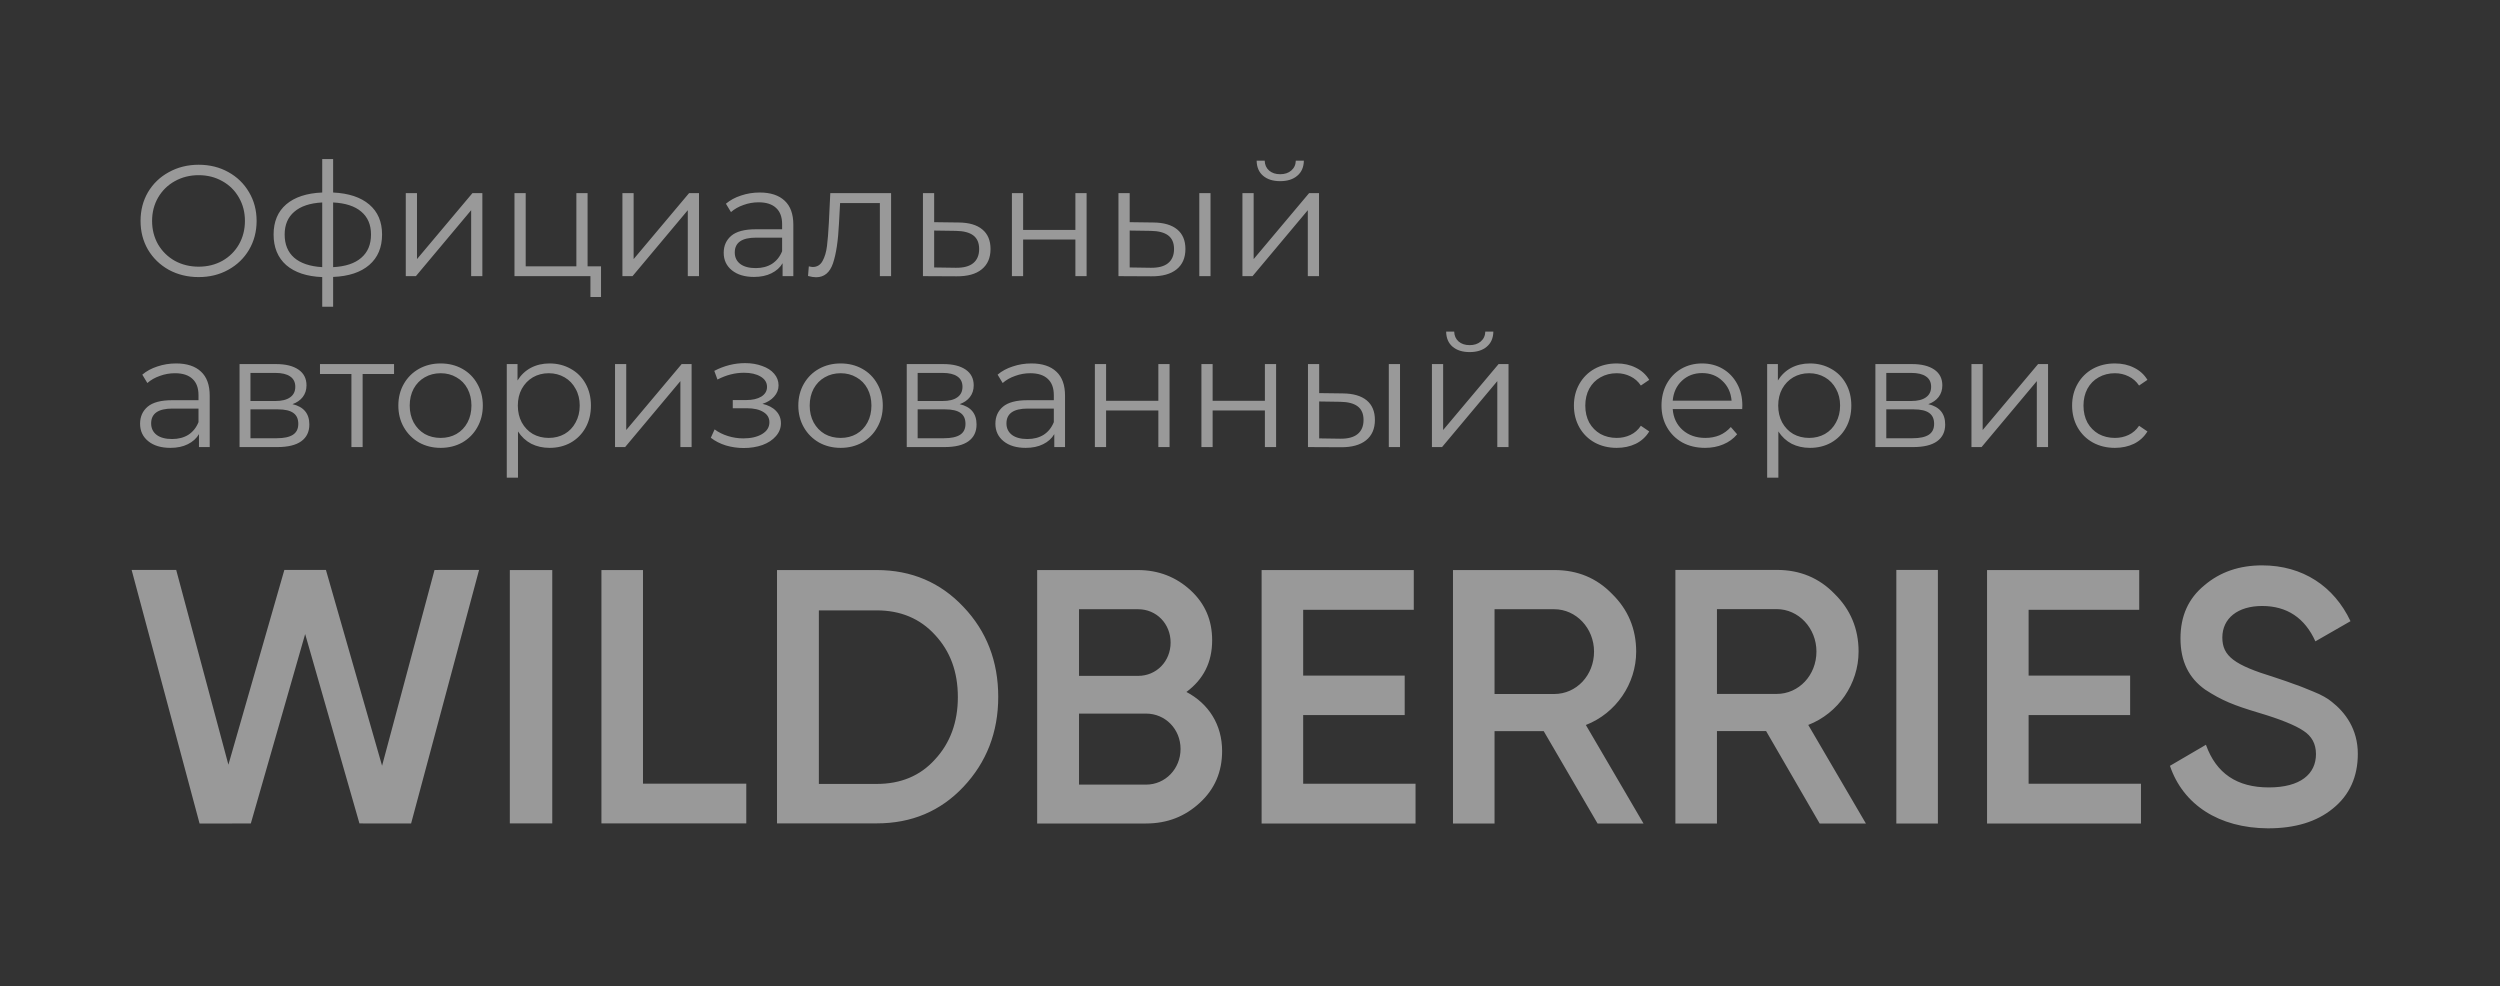 <?xml version="1.0" encoding="UTF-8"?> <svg xmlns="http://www.w3.org/2000/svg" width="180" height="71" viewBox="0 0 180 71" fill="none"><rect x="0" y="0" width="180" height="71" fill="#333333" stroke="none"/><path d="M14.304 19.95C13.515 19.95 12.799 19.776 12.155 19.428C11.518 19.072 11.018 18.587 10.654 17.974C10.298 17.36 10.12 16.671 10.12 15.906C10.12 15.141 10.298 14.452 10.654 13.839C11.018 13.225 11.518 12.744 12.155 12.396C12.799 12.04 13.515 11.862 14.304 11.862C15.092 11.862 15.8 12.036 16.43 12.385C17.066 12.733 17.566 13.218 17.93 13.839C18.294 14.452 18.476 15.141 18.476 15.906C18.476 16.671 18.294 17.364 17.93 17.985C17.566 18.599 17.066 19.079 16.43 19.428C15.8 19.776 15.092 19.95 14.304 19.95ZM14.304 19.201C14.933 19.201 15.501 19.061 16.009 18.78C16.517 18.492 16.915 18.099 17.203 17.599C17.491 17.091 17.635 16.527 17.635 15.906C17.635 15.285 17.491 14.725 17.203 14.225C16.915 13.718 16.517 13.324 16.009 13.043C15.501 12.756 14.933 12.612 14.304 12.612C13.675 12.612 13.102 12.756 12.587 13.043C12.079 13.324 11.678 13.718 11.382 14.225C11.094 14.725 10.95 15.285 10.95 15.906C10.95 16.527 11.094 17.091 11.382 17.599C11.678 18.099 12.079 18.492 12.587 18.78C13.102 19.061 13.675 19.201 14.304 19.201ZM27.509 16.883C27.509 17.815 27.202 18.546 26.588 19.076C25.974 19.606 25.107 19.894 23.985 19.939V22.086H23.2V19.95C22.086 19.905 21.222 19.617 20.608 19.087C20.002 18.549 19.699 17.815 19.699 16.883C19.699 15.959 20.002 15.236 20.608 14.713C21.222 14.191 22.086 13.907 23.2 13.861V11.453H23.985V13.861C25.107 13.915 25.974 14.202 26.588 14.725C27.202 15.247 27.509 15.967 27.509 16.883ZM20.495 16.883C20.495 17.595 20.722 18.152 21.177 18.553C21.639 18.954 22.314 19.182 23.2 19.235V14.577C22.321 14.623 21.651 14.846 21.188 15.247C20.726 15.641 20.495 16.186 20.495 16.883ZM23.985 19.235C24.872 19.189 25.546 18.966 26.008 18.564C26.478 18.163 26.713 17.603 26.713 16.883C26.713 16.179 26.478 15.63 26.008 15.236C25.546 14.842 24.872 14.623 23.985 14.577V19.235ZM29.216 13.907H30.023V18.655L34.014 13.907H34.73V19.882H33.923V15.134L29.944 19.882H29.216V13.907ZM43.273 19.178V21.382H42.511V19.882H37.043V13.907H37.85V19.178H41.499V13.907H42.306V19.178H43.273ZM44.814 13.907H45.621V18.655L49.612 13.907H50.328V19.882H49.521V15.134L45.542 19.882H44.814V13.907ZM54.699 13.861C55.48 13.861 56.078 14.058 56.495 14.452C56.912 14.838 57.12 15.414 57.12 16.179V19.882H56.347V18.951C56.166 19.261 55.896 19.504 55.54 19.678C55.192 19.852 54.775 19.939 54.29 19.939C53.623 19.939 53.092 19.78 52.698 19.462C52.304 19.144 52.107 18.724 52.107 18.201C52.107 17.694 52.289 17.285 52.653 16.974C53.024 16.664 53.611 16.508 54.415 16.508H56.313V16.145C56.313 15.63 56.169 15.24 55.881 14.975C55.593 14.702 55.173 14.566 54.619 14.566C54.24 14.566 53.877 14.63 53.528 14.759C53.179 14.88 52.88 15.05 52.63 15.27L52.266 14.668C52.569 14.411 52.933 14.214 53.358 14.077C53.782 13.933 54.229 13.861 54.699 13.861ZM54.415 19.303C54.87 19.303 55.26 19.201 55.586 18.996C55.912 18.784 56.154 18.481 56.313 18.087V17.11H54.438C53.414 17.11 52.903 17.466 52.903 18.178C52.903 18.527 53.035 18.803 53.301 19.008C53.566 19.204 53.937 19.303 54.415 19.303ZM64.158 13.907V19.882H63.35V14.623H60.486L60.406 16.099C60.345 17.341 60.201 18.296 59.974 18.962C59.747 19.628 59.341 19.962 58.758 19.962C58.598 19.962 58.405 19.931 58.178 19.871L58.235 19.178C58.371 19.208 58.466 19.223 58.519 19.223C58.83 19.223 59.065 19.079 59.224 18.792C59.383 18.504 59.489 18.148 59.542 17.724C59.595 17.3 59.641 16.739 59.678 16.043L59.781 13.907H64.158ZM69.021 16.02C69.772 16.027 70.34 16.194 70.727 16.52C71.121 16.845 71.318 17.315 71.318 17.928C71.318 18.564 71.106 19.053 70.681 19.394C70.264 19.735 69.658 19.901 68.862 19.894L66.452 19.882V13.907H67.259V15.997L69.021 16.02ZM68.817 19.28C69.37 19.288 69.787 19.178 70.067 18.951C70.355 18.716 70.499 18.375 70.499 17.928C70.499 17.489 70.359 17.163 70.079 16.951C69.798 16.739 69.378 16.63 68.817 16.622L67.259 16.599V19.257L68.817 19.28ZM72.858 13.907H73.665V16.554H77.428V13.907H78.235V19.882H77.428V17.247H73.665V19.882H72.858V13.907ZM83.042 16.02C83.792 16.027 84.364 16.194 84.758 16.52C85.153 16.845 85.35 17.315 85.35 17.928C85.35 18.564 85.137 19.053 84.713 19.394C84.289 19.735 83.682 19.901 82.894 19.894L80.529 19.882V13.907H81.337V15.997L83.042 16.02ZM86.35 13.907H87.157V19.882H86.35V13.907ZM82.849 19.28C83.402 19.288 83.819 19.178 84.099 18.951C84.387 18.716 84.531 18.375 84.531 17.928C84.531 17.489 84.391 17.163 84.111 16.951C83.83 16.739 83.409 16.63 82.849 16.622L81.337 16.599V19.257L82.849 19.28ZM89.455 13.907H90.263V18.655L94.253 13.907H94.969V19.882H94.162V15.134L90.183 19.882H89.455V13.907ZM92.172 13.043C91.657 13.043 91.248 12.915 90.945 12.657C90.641 12.4 90.486 12.036 90.478 11.567H91.058C91.066 11.862 91.172 12.101 91.377 12.282C91.581 12.457 91.847 12.544 92.172 12.544C92.498 12.544 92.763 12.457 92.968 12.282C93.18 12.101 93.29 11.862 93.298 11.567H93.878C93.87 12.036 93.711 12.4 93.4 12.657C93.097 12.915 92.688 13.043 92.172 13.043ZM12.678 26.168C13.459 26.168 14.057 26.365 14.474 26.759C14.891 27.145 15.099 27.721 15.099 28.486V32.189H14.326V31.257C14.145 31.568 13.875 31.81 13.519 31.984C13.171 32.159 12.754 32.246 12.269 32.246C11.602 32.246 11.071 32.087 10.677 31.769C10.283 31.451 10.086 31.03 10.086 30.508C10.086 30 10.268 29.591 10.632 29.281C11.003 28.97 11.59 28.815 12.394 28.815H14.292V28.451C14.292 27.936 14.148 27.547 13.86 27.281C13.572 27.009 13.152 26.872 12.598 26.872C12.219 26.872 11.856 26.937 11.507 27.066C11.158 27.187 10.859 27.357 10.609 27.577L10.245 26.975C10.548 26.717 10.912 26.52 11.336 26.384C11.761 26.24 12.208 26.168 12.678 26.168ZM12.394 31.61C12.848 31.61 13.239 31.507 13.565 31.303C13.891 31.091 14.133 30.788 14.292 30.394V29.417H12.416C11.393 29.417 10.882 29.773 10.882 30.485C10.882 30.833 11.014 31.11 11.28 31.314C11.545 31.511 11.916 31.61 12.394 31.61ZM21.057 29.099C21.867 29.288 22.273 29.777 22.273 30.564C22.273 31.087 22.08 31.488 21.693 31.769C21.307 32.049 20.731 32.189 19.965 32.189H17.248V26.214H19.886C20.568 26.214 21.102 26.346 21.489 26.611C21.875 26.876 22.068 27.255 22.068 27.747C22.068 28.073 21.977 28.353 21.796 28.588C21.621 28.815 21.375 28.985 21.057 29.099ZM18.033 28.872H19.829C20.291 28.872 20.643 28.785 20.886 28.61C21.136 28.436 21.261 28.183 21.261 27.849C21.261 27.516 21.136 27.266 20.886 27.1C20.643 26.933 20.291 26.85 19.829 26.85H18.033V28.872ZM19.931 31.553C20.447 31.553 20.833 31.469 21.091 31.303C21.348 31.136 21.477 30.875 21.477 30.519C21.477 30.163 21.36 29.902 21.125 29.735C20.89 29.561 20.518 29.474 20.011 29.474H18.033V31.553H19.931ZM28.371 26.929H26.109V32.189H25.302V26.929H23.039V26.214H28.371V26.929ZM31.727 32.246C31.151 32.246 30.632 32.117 30.17 31.86C29.708 31.594 29.344 31.231 29.079 30.769C28.813 30.307 28.681 29.784 28.681 29.201C28.681 28.618 28.813 28.096 29.079 27.634C29.344 27.172 29.708 26.812 30.17 26.554C30.632 26.297 31.151 26.168 31.727 26.168C32.303 26.168 32.823 26.297 33.285 26.554C33.747 26.812 34.107 27.172 34.365 27.634C34.63 28.096 34.763 28.618 34.763 29.201C34.763 29.784 34.63 30.307 34.365 30.769C34.107 31.231 33.747 31.594 33.285 31.86C32.823 32.117 32.303 32.246 31.727 32.246ZM31.727 31.53C32.152 31.53 32.531 31.435 32.864 31.246C33.205 31.049 33.471 30.773 33.66 30.417C33.849 30.061 33.944 29.656 33.944 29.201C33.944 28.747 33.849 28.342 33.66 27.986C33.471 27.63 33.205 27.357 32.864 27.168C32.531 26.971 32.152 26.872 31.727 26.872C31.303 26.872 30.92 26.971 30.579 27.168C30.246 27.357 29.98 27.63 29.783 27.986C29.594 28.342 29.499 28.747 29.499 29.201C29.499 29.656 29.594 30.061 29.783 30.417C29.98 30.773 30.246 31.049 30.579 31.246C30.92 31.435 31.303 31.53 31.727 31.53ZM39.569 26.168C40.13 26.168 40.637 26.297 41.092 26.554C41.547 26.804 41.903 27.16 42.161 27.622C42.418 28.084 42.547 28.61 42.547 29.201C42.547 29.799 42.418 30.33 42.161 30.792C41.903 31.254 41.547 31.613 41.092 31.871C40.645 32.121 40.137 32.246 39.569 32.246C39.084 32.246 38.644 32.147 38.25 31.95C37.863 31.746 37.545 31.451 37.295 31.064V34.393H36.488V26.214H37.261V27.395C37.503 27.001 37.822 26.698 38.216 26.486C38.617 26.274 39.069 26.168 39.569 26.168ZM39.512 31.53C39.929 31.53 40.308 31.435 40.649 31.246C40.99 31.049 41.255 30.773 41.444 30.417C41.642 30.061 41.74 29.656 41.74 29.201C41.74 28.747 41.642 28.345 41.444 27.997C41.255 27.641 40.99 27.365 40.649 27.168C40.308 26.971 39.929 26.872 39.512 26.872C39.087 26.872 38.705 26.971 38.364 27.168C38.03 27.365 37.765 27.641 37.568 27.997C37.378 28.345 37.284 28.747 37.284 29.201C37.284 29.656 37.378 30.061 37.568 30.417C37.765 30.773 38.03 31.049 38.364 31.246C38.705 31.435 39.087 31.53 39.512 31.53ZM44.282 26.214H45.089V30.962L49.079 26.214H49.795V32.189H48.988V27.44L45.009 32.189H44.282V26.214ZM54.897 29.076C55.321 29.175 55.647 29.345 55.874 29.587C56.109 29.83 56.227 30.125 56.227 30.474C56.227 30.822 56.105 31.132 55.863 31.405C55.628 31.678 55.306 31.89 54.897 32.041C54.487 32.185 54.036 32.257 53.544 32.257C53.112 32.257 52.687 32.197 52.27 32.075C51.854 31.947 51.49 31.761 51.179 31.519L51.452 30.917C51.725 31.121 52.043 31.28 52.407 31.394C52.771 31.507 53.138 31.564 53.51 31.564C54.063 31.564 54.514 31.462 54.862 31.257C55.219 31.045 55.397 30.761 55.397 30.405C55.397 30.087 55.253 29.841 54.965 29.667C54.677 29.485 54.283 29.394 53.782 29.394H52.759V28.804H53.737C54.184 28.804 54.544 28.72 54.817 28.554C55.09 28.38 55.226 28.148 55.226 27.861C55.226 27.543 55.071 27.293 54.76 27.111C54.457 26.929 54.059 26.838 53.566 26.838C52.922 26.838 52.286 27.001 51.657 27.327L51.429 26.702C52.142 26.331 52.881 26.145 53.646 26.145C54.101 26.145 54.51 26.214 54.874 26.35C55.245 26.479 55.533 26.664 55.738 26.907C55.95 27.149 56.056 27.429 56.056 27.747C56.056 28.05 55.95 28.319 55.738 28.554C55.533 28.788 55.253 28.963 54.897 29.076ZM60.526 32.246C59.95 32.246 59.431 32.117 58.968 31.86C58.506 31.594 58.142 31.231 57.877 30.769C57.612 30.307 57.479 29.784 57.479 29.201C57.479 28.618 57.612 28.096 57.877 27.634C58.142 27.172 58.506 26.812 58.968 26.554C59.431 26.297 59.95 26.168 60.526 26.168C61.102 26.168 61.621 26.297 62.083 26.554C62.546 26.812 62.906 27.172 63.163 27.634C63.429 28.096 63.561 28.618 63.561 29.201C63.561 29.784 63.429 30.307 63.163 30.769C62.906 31.231 62.546 31.594 62.083 31.86C61.621 32.117 61.102 32.246 60.526 32.246ZM60.526 31.53C60.95 31.53 61.329 31.435 61.663 31.246C62.004 31.049 62.269 30.773 62.459 30.417C62.648 30.061 62.743 29.656 62.743 29.201C62.743 28.747 62.648 28.342 62.459 27.986C62.269 27.63 62.004 27.357 61.663 27.168C61.329 26.971 60.95 26.872 60.526 26.872C60.102 26.872 59.719 26.971 59.378 27.168C59.044 27.357 58.779 27.63 58.582 27.986C58.392 28.342 58.298 28.747 58.298 29.201C58.298 29.656 58.392 30.061 58.582 30.417C58.779 30.773 59.044 31.049 59.378 31.246C59.719 31.435 60.102 31.53 60.526 31.53ZM69.095 29.099C69.906 29.288 70.311 29.777 70.311 30.564C70.311 31.087 70.118 31.488 69.731 31.769C69.345 32.049 68.769 32.189 68.003 32.189H65.286V26.214H67.924C68.606 26.214 69.14 26.346 69.527 26.611C69.913 26.876 70.107 27.255 70.107 27.747C70.107 28.073 70.016 28.353 69.834 28.588C69.659 28.815 69.413 28.985 69.095 29.099ZM66.071 28.872H67.867C68.329 28.872 68.682 28.785 68.924 28.61C69.174 28.436 69.299 28.183 69.299 27.849C69.299 27.516 69.174 27.266 68.924 27.1C68.682 26.933 68.329 26.85 67.867 26.85H66.071V28.872ZM67.969 31.553C68.485 31.553 68.871 31.469 69.129 31.303C69.387 31.136 69.515 30.875 69.515 30.519C69.515 30.163 69.398 29.902 69.163 29.735C68.928 29.561 68.557 29.474 68.049 29.474H66.071V31.553H67.969ZM74.261 26.168C75.041 26.168 75.64 26.365 76.057 26.759C76.474 27.145 76.682 27.721 76.682 28.486V32.189H75.909V31.257C75.727 31.568 75.458 31.81 75.102 31.984C74.753 32.159 74.336 32.246 73.851 32.246C73.184 32.246 72.654 32.087 72.26 31.769C71.866 31.451 71.669 31.03 71.669 30.508C71.669 30 71.85 29.591 72.214 29.281C72.586 28.97 73.173 28.815 73.976 28.815H75.875V28.451C75.875 27.936 75.731 27.547 75.443 27.281C75.155 27.009 74.734 26.872 74.181 26.872C73.802 26.872 73.438 26.937 73.09 27.066C72.741 27.187 72.442 27.357 72.192 27.577L71.828 26.975C72.131 26.717 72.495 26.52 72.919 26.384C73.344 26.24 73.791 26.168 74.261 26.168ZM73.976 31.61C74.431 31.61 74.821 31.507 75.147 31.303C75.473 31.091 75.716 30.788 75.875 30.394V29.417H73.999C72.976 29.417 72.464 29.773 72.464 30.485C72.464 30.833 72.597 31.11 72.862 31.314C73.127 31.511 73.499 31.61 73.976 31.61ZM78.831 26.214H79.638V28.86H83.401V26.214H84.208V32.189H83.401V29.553H79.638V32.189H78.831V26.214ZM86.502 26.214H87.309V28.86H91.072V26.214H91.879V32.189H91.072V29.553H87.309V32.189H86.502V26.214ZM96.685 28.326C97.436 28.334 98.008 28.501 98.402 28.826C98.796 29.152 98.993 29.622 98.993 30.235C98.993 30.871 98.781 31.36 98.357 31.7C97.932 32.041 97.326 32.208 96.538 32.2L94.174 32.189V26.214H94.98V28.304L96.685 28.326ZM99.994 26.214H100.801V32.189H99.994V26.214ZM96.492 31.587C97.046 31.594 97.462 31.485 97.743 31.257C98.031 31.023 98.175 30.682 98.175 30.235C98.175 29.796 98.034 29.47 97.754 29.258C97.474 29.046 97.053 28.936 96.492 28.929L94.98 28.906V31.564L96.492 31.587ZM103.099 26.214H103.906V30.962L107.897 26.214H108.613V32.189H107.806V27.44L103.827 32.189H103.099V26.214ZM105.816 25.35C105.301 25.35 104.892 25.221 104.588 24.964C104.285 24.706 104.13 24.343 104.122 23.873H104.702C104.71 24.169 104.816 24.407 105.02 24.589C105.225 24.763 105.49 24.85 105.816 24.85C106.142 24.85 106.407 24.763 106.612 24.589C106.824 24.407 106.934 24.169 106.942 23.873H107.521C107.514 24.343 107.355 24.706 107.044 24.964C106.741 25.221 106.332 25.35 105.816 25.35ZM116.403 32.246C115.812 32.246 115.281 32.117 114.811 31.86C114.349 31.602 113.985 31.242 113.72 30.78C113.455 30.311 113.322 29.784 113.322 29.201C113.322 28.618 113.455 28.096 113.72 27.634C113.985 27.172 114.349 26.812 114.811 26.554C115.281 26.297 115.812 26.168 116.403 26.168C116.918 26.168 117.377 26.27 117.779 26.475C118.188 26.672 118.51 26.963 118.745 27.35L118.142 27.759C117.945 27.463 117.695 27.244 117.392 27.1C117.089 26.948 116.759 26.872 116.403 26.872C115.971 26.872 115.581 26.971 115.232 27.168C114.891 27.357 114.622 27.63 114.425 27.986C114.235 28.342 114.141 28.747 114.141 29.201C114.141 29.663 114.235 30.072 114.425 30.428C114.622 30.776 114.891 31.049 115.232 31.246C115.581 31.435 115.971 31.53 116.403 31.53C116.759 31.53 117.089 31.458 117.392 31.314C117.695 31.17 117.945 30.951 118.142 30.655L118.745 31.064C118.51 31.451 118.188 31.746 117.779 31.95C117.369 32.147 116.911 32.246 116.403 32.246ZM125.437 29.451H120.435C120.481 30.072 120.719 30.576 121.151 30.962C121.583 31.341 122.129 31.53 122.788 31.53C123.16 31.53 123.501 31.466 123.811 31.337C124.122 31.201 124.391 31.004 124.619 30.746L125.073 31.269C124.808 31.587 124.475 31.829 124.073 31.996C123.679 32.162 123.243 32.246 122.766 32.246C122.152 32.246 121.606 32.117 121.129 31.86C120.659 31.594 120.291 31.231 120.026 30.769C119.761 30.307 119.628 29.784 119.628 29.201C119.628 28.618 119.753 28.096 120.003 27.634C120.261 27.172 120.609 26.812 121.049 26.554C121.496 26.297 121.996 26.168 122.55 26.168C123.103 26.168 123.599 26.297 124.039 26.554C124.478 26.812 124.823 27.172 125.073 27.634C125.323 28.088 125.449 28.61 125.449 29.201L125.437 29.451ZM122.55 26.861C121.974 26.861 121.488 27.047 121.094 27.418C120.708 27.781 120.488 28.258 120.435 28.849H124.675C124.622 28.258 124.399 27.781 124.005 27.418C123.618 27.047 123.133 26.861 122.55 26.861ZM130.316 26.168C130.877 26.168 131.385 26.297 131.839 26.554C132.294 26.804 132.65 27.16 132.908 27.622C133.166 28.084 133.295 28.61 133.295 29.201C133.295 29.799 133.166 30.33 132.908 30.792C132.65 31.254 132.294 31.613 131.839 31.871C131.392 32.121 130.885 32.246 130.316 32.246C129.831 32.246 129.391 32.147 128.997 31.95C128.611 31.746 128.293 31.451 128.042 31.064V34.393H127.235V26.214H128.008V27.395C128.251 27.001 128.569 26.698 128.963 26.486C129.365 26.274 129.816 26.168 130.316 26.168ZM130.259 31.53C130.676 31.53 131.055 31.435 131.396 31.246C131.737 31.049 132.002 30.773 132.192 30.417C132.389 30.061 132.487 29.656 132.487 29.201C132.487 28.747 132.389 28.345 132.192 27.997C132.002 27.641 131.737 27.365 131.396 27.168C131.055 26.971 130.676 26.872 130.259 26.872C129.835 26.872 129.452 26.971 129.111 27.168C128.778 27.365 128.512 27.641 128.315 27.997C128.126 28.345 128.031 28.747 128.031 29.201C128.031 29.656 128.126 30.061 128.315 30.417C128.512 30.773 128.778 31.049 129.111 31.246C129.452 31.435 129.835 31.53 130.259 31.53ZM138.837 29.099C139.648 29.288 140.053 29.777 140.053 30.564C140.053 31.087 139.86 31.488 139.473 31.769C139.087 32.049 138.511 32.189 137.745 32.189H135.028V26.214H137.666C138.348 26.214 138.882 26.346 139.269 26.611C139.655 26.876 139.848 27.255 139.848 27.747C139.848 28.073 139.758 28.353 139.576 28.588C139.401 28.815 139.155 28.985 138.837 29.099ZM135.813 28.872H137.609C138.071 28.872 138.424 28.785 138.666 28.61C138.916 28.436 139.041 28.183 139.041 27.849C139.041 27.516 138.916 27.266 138.666 27.1C138.424 26.933 138.071 26.85 137.609 26.85H135.813V28.872ZM137.711 31.553C138.227 31.553 138.613 31.469 138.871 31.303C139.128 31.136 139.257 30.875 139.257 30.519C139.257 30.163 139.14 29.902 138.905 29.735C138.67 29.561 138.299 29.474 137.791 29.474H135.813V31.553H137.711ZM141.945 26.214H142.752V30.962L146.742 26.214H147.459V32.189H146.652V27.44L142.673 32.189H141.945V26.214ZM152.273 32.246C151.682 32.246 151.152 32.117 150.682 31.86C150.219 31.602 149.856 31.242 149.59 30.78C149.325 30.311 149.192 29.784 149.192 29.201C149.192 28.618 149.325 28.096 149.59 27.634C149.856 27.172 150.219 26.812 150.682 26.554C151.152 26.297 151.682 26.168 152.273 26.168C152.789 26.168 153.247 26.27 153.649 26.475C154.058 26.672 154.38 26.963 154.615 27.35L154.013 27.759C153.816 27.463 153.565 27.244 153.262 27.1C152.959 26.948 152.629 26.872 152.273 26.872C151.841 26.872 151.451 26.971 151.102 27.168C150.761 27.357 150.492 27.63 150.295 27.986C150.106 28.342 150.011 28.747 150.011 29.201C150.011 29.663 150.106 30.072 150.295 30.428C150.492 30.776 150.761 31.049 151.102 31.246C151.451 31.435 151.841 31.53 152.273 31.53C152.629 31.53 152.959 31.458 153.262 31.314C153.565 31.17 153.816 30.951 154.013 30.655L154.615 31.064C154.38 31.451 154.058 31.746 153.649 31.95C153.24 32.147 152.781 32.246 152.273 32.246Z" fill="white" fill-opacity="0.5"></path><path d="M27.509 55.134L23.466 41.034L20.474 41.033L16.445 55.059L12.686 41.034H9.477L14.369 59.294L18.059 59.291L21.971 45.651L25.88 59.287L29.599 59.291L34.494 41.033L31.285 41.038L27.509 55.134ZM36.708 41.044H39.763V59.283H36.708V41.044ZM46.295 41.044H43.303V59.283H53.732V56.422H46.295V41.044ZM63.129 41.044H55.945V59.283H63.129C65.637 59.283 67.723 58.399 69.366 56.653C71.031 54.886 71.873 52.719 71.873 50.174C71.873 47.607 71.031 45.441 69.366 43.694C67.723 41.948 65.637 41.044 63.129 41.044ZM67.322 54.676C66.269 55.854 64.857 56.443 63.129 56.443H58.958V43.947H63.129C64.836 43.947 66.248 44.536 67.322 45.714C68.418 46.892 68.966 48.365 68.966 50.195C68.966 51.983 68.418 53.498 67.322 54.676ZM85.421 49.821C86.643 48.916 87.275 47.695 87.275 46.095C87.275 44.664 86.77 43.464 85.716 42.496C84.684 41.549 83.42 41.044 81.924 41.044H74.676V59.292H82.493C84.052 59.292 85.316 58.787 86.39 57.798C87.465 56.809 87.992 55.567 87.992 54.072C87.992 52.178 87.022 50.663 85.421 49.821ZM77.689 43.864H81.945C83.272 43.864 84.284 44.917 84.284 46.264C84.284 47.611 83.272 48.663 81.945 48.663H77.689V43.864ZM82.513 56.493H77.689V51.378H82.513C83.904 51.378 85 52.494 85 53.925C85 55.356 83.904 56.493 82.513 56.493ZM93.828 51.483H101.138V48.642H93.828V43.906H101.792V41.044H90.836V59.292H101.919V56.43H93.828V51.483ZM117.805 46.916C117.805 45.274 117.215 43.885 116.077 42.77C114.96 41.612 113.57 41.044 111.927 41.044H104.615V59.292H107.607V52.641H111.147L115.024 59.292H118.332L114.181 52.199C116.351 51.357 117.805 49.231 117.805 46.916ZM111.905 49.968H107.607V43.864H111.905C113.485 43.864 114.771 45.232 114.771 46.916C114.771 48.621 113.507 49.968 111.905 49.968ZM133.818 46.91C133.818 45.267 133.228 43.877 132.091 42.761C130.974 41.603 129.583 41.034 127.939 41.034H120.628V59.292H123.62V52.638H127.16L131.015 59.292H134.344L130.194 52.195C132.364 51.353 133.818 49.226 133.818 46.91ZM127.918 49.963H123.62V43.856H127.918C129.499 43.856 130.784 45.225 130.784 46.91C130.784 48.615 129.52 49.963 127.918 49.963ZM136.536 41.036H139.528V59.292H136.536V41.036ZM146.06 51.483H153.37V48.642H146.06V43.906H154.024V41.044H143.068V59.292H154.15V56.43H146.06V51.483ZM167.888 50.531C167.614 50.3 167.15 50.026 166.56 49.795C165.991 49.564 165.549 49.374 165.212 49.269C164.896 49.143 164.39 48.975 163.695 48.743C160.893 47.881 160.008 47.25 160.008 45.903C160.008 44.515 161.125 43.631 162.874 43.631C164.664 43.631 165.95 44.494 166.708 46.177L169.236 44.725C168.056 42.222 165.802 40.707 162.874 40.707C161.251 40.707 159.86 41.17 158.722 42.138C157.564 43.084 156.995 44.346 156.995 45.966C156.995 47.607 157.584 48.806 158.765 49.648C159.986 50.447 160.85 50.784 162.599 51.31C164.158 51.773 165.254 52.214 165.844 52.614C166.434 52.993 166.75 53.54 166.75 54.297C166.75 55.727 165.633 56.695 163.358 56.695C161.061 56.695 159.565 55.685 158.827 53.624L156.236 55.139C157.184 57.937 159.755 59.619 163.294 59.64C165.233 59.64 166.792 59.178 167.972 58.21C169.173 57.242 169.763 55.917 169.763 54.276C169.763 52.496 168.857 51.289 167.888 50.531Z" fill="white" fill-opacity="0.5"></path></svg> 